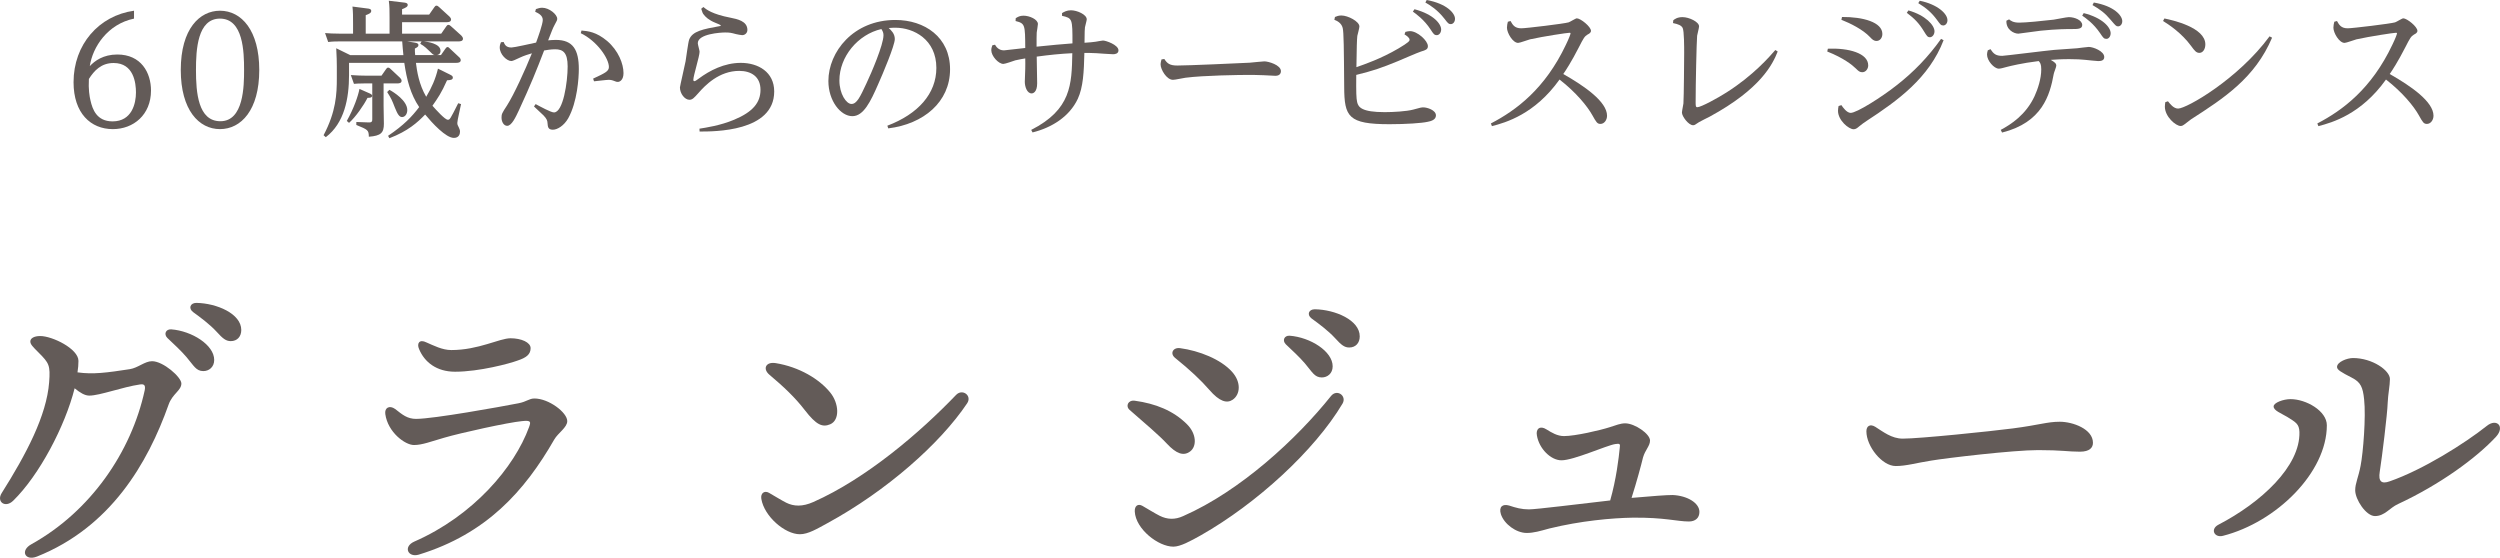 <?xml version="1.0" encoding="UTF-8"?>
<svg id="_レイヤー_2" data-name="レイヤー 2" xmlns="http://www.w3.org/2000/svg" width="281.406" height="62.779" viewBox="0 0 281.406 62.779">
  <defs>
    <style>
      .cls-1 {
        fill: #635b58;
      }
    </style>
  </defs>
  <g id="_レイヤー_1-2" data-name="レイヤー 1">
    <g>
      <g>
        <path class="cls-1" d="M20.416,43.169c0,.789-1.004,1.148-1.435,2.367-2.367,6.671-6.563,13.81-14.813,17.109-1.363.538-1.938-.682-.61-1.399,6.636-3.694,11.227-10.366,12.733-17.325.108-.574-.072-.717-.538-.645-1.972.287-4.52,1.255-5.703,1.255-.502,0-1.039-.323-1.649-.825-1.077,4.269-3.981,9.792-6.923,12.662-.896.86-1.9.107-1.291-.861,2.762-4.376,5.058-8.716,5.345-12.482.143-1.901,0-2.152-1.185-3.335-.682-.682-.933-.933-.933-1.256,0-.358.43-.609,1.112-.609,1.363,0,4.305,1.435,4.305,2.798,0,.395-.036.825-.108,1.291,1.757.251,3.3.036,5.883-.359.933-.144,1.686-.897,2.51-.897,1.256,0,3.3,1.794,3.3,2.511ZM24.111,40.515c0,.825-.61,1.256-1.22,1.256-.825,0-1.076-.61-1.9-1.578-.61-.717-1.435-1.47-2.152-2.152-.43-.43-.179-1.005.43-.969,2.332.179,4.842,1.758,4.842,3.443ZM27.159,37.143c0,.753-.466,1.255-1.184,1.255-.538,0-.896-.287-1.578-1.04-.789-.861-1.865-1.65-2.654-2.224-.574-.43-.323-1.04.359-1.04,2.296.036,5.057,1.219,5.057,3.049Z"/>
        <path class="cls-1" d="M46.85,47.15c1.938,0,9.506-1.363,11.514-1.757.933-.179,1.184-.538,1.794-.538,1.614,0,3.694,1.578,3.694,2.547,0,.718-1.039,1.327-1.47,2.081-3.336,5.81-7.64,10.617-15.244,12.948-1.22.359-1.794-.897-.502-1.47,6.636-2.906,11.262-8.358,12.912-12.877.215-.609.251-.789-.789-.682-1.542.144-6.922,1.327-8.752,1.866-1.506.43-2.475.825-3.408.825-1.004,0-2.941-1.435-3.228-3.479-.107-.717.467-1.04,1.112-.574.826.645,1.363,1.111,2.367,1.111ZM50.796,39.403c3.085,0,5.416-1.327,6.672-1.327,1.219,0,2.259.466,2.259,1.112,0,.717-.502,1.076-1.471,1.399-.861.323-4.304,1.255-7.03,1.255-2.081,0-3.444-1.076-4.053-2.547-.287-.646.035-1.148.825-.753.825.358,1.794.861,2.798.861Z"/>
        <path class="cls-1" d="M88.493,56.583c.861.43,1.83.467,3.05-.072,5.989-2.654,12.051-7.855,16.069-12.051.717-.754,1.829.072,1.255.933-3.049,4.555-9.074,9.864-15.71,13.486-1.185.646-2.189,1.256-3.121,1.256-1.686,0-4.016-2.009-4.34-3.981-.107-.646.359-.969.861-.682.502.287,1.435.86,1.937,1.111ZM87.31,40.873c2.654.43,4.915,1.794,6.134,3.3,1.004,1.22,1.112,3.121,0,3.587-.861.359-1.542.108-2.869-1.614-1.076-1.399-2.367-2.618-3.946-3.945-.825-.682-.43-1.507.682-1.327Z"/>
        <path class="cls-1" d="M127.734,45.106c2.331.323,4.34,1.112,5.881,2.654,1.077,1.076,1.112,2.475.359,3.049-.753.574-1.578.251-2.618-.86-.861-.933-2.51-2.332-4.197-3.802-.502-.43-.178-1.148.575-1.04ZM130.531,58.054c.861.43,1.722.466,2.654.036,6.456-2.833,12.805-8.716,16.643-13.522.682-.825,1.794,0,1.291.861-3.157,5.308-9.684,11.263-15.926,14.813-1.22.682-2.332,1.291-3.12,1.291-1.687,0-4.233-1.973-4.34-3.945-.036-.646.358-.933.861-.646.502.287,1.435.861,1.937,1.112ZM132.827,39.188c2.151.287,4.591,1.255,5.846,2.654,1.076,1.184.933,2.583.072,3.157-.645.43-1.471.215-2.618-1.112-.933-1.076-2.188-2.26-3.838-3.586-.645-.503-.251-1.22.538-1.112ZM150.008,41.232c0,.825-.61,1.255-1.22,1.255-.825,0-1.076-.61-1.901-1.578-.609-.717-1.435-1.47-2.151-2.152-.43-.43-.179-1.005.43-.968,2.331.179,4.842,1.757,4.842,3.443ZM153.056,37.861c0,.753-.467,1.255-1.184,1.255-.538,0-.897-.287-1.579-1.04-.788-.861-1.865-1.65-2.653-2.224-.575-.43-.324-1.04.358-1.04,2.296.036,5.058,1.219,5.058,3.049Z"/>
        <path class="cls-1" d="M191.291,57.624c0,.682-.467,1.076-1.184,1.076-1.328,0-2.726-.466-6.313-.43-2.367.036-5.883.358-9.397,1.219-1.04.287-1.758.502-2.547.502-1.184,0-2.547-1.004-2.906-2.116-.251-.825.179-1.184.933-.968.753.251,1.398.43,2.224.43s5.667-.61,9.146-1.005c.682-2.367.969-4.806,1.076-5.918.073-.466,0-.503-.502-.43-.968.143-4.663,1.829-6.061,1.829-1.184,0-2.511-1.291-2.762-2.798-.143-.754.359-1.148,1.076-.682.575.358,1.22.753,1.973.753,1.255,0,4.054-.646,5.165-1.005.682-.215,1.185-.43,1.722-.43,1.077,0,2.798,1.184,2.798,1.937,0,.61-.537,1.04-.788,1.901-.216.897-.718,2.762-1.291,4.555,2.51-.215,3.873-.323,4.626-.323,1.65.072,3.013.897,3.013,1.901Z"/>
        <path class="cls-1" d="M214.175,49.374c1.9,0,9.899-.825,12.374-1.148,3.049-.395,3.873-.753,5.309-.753,1.47,0,3.73.825,3.73,2.367,0,.538-.359,1.004-1.471,1.004-1.327,0-2.008-.179-4.699-.179-2.798,0-10.366.897-12.051,1.184-1.614.251-2.798.61-3.981.61-1.542,0-3.3-2.224-3.3-3.91,0-.609.43-.86,1.004-.502.861.538,1.829,1.327,3.085,1.327Z"/>
        <path class="cls-1" d="M257.826,44.927c1.757,0,4.089,1.327,4.089,2.941,0,5.308-5.667,10.904-11.694,12.446-.968.251-1.47-.754-.502-1.256,4.771-2.475,9.219-6.564,9.111-10.437-.035-.897-.394-1.076-1.363-1.686-.717-.43-1.542-.717-1.542-1.184,0-.43,1.112-.825,1.901-.825ZM266.112,44.963c-.144-1.399-.395-1.937-1.363-2.439-1.256-.646-1.687-.897-1.687-1.219,0-.574,1.148-1.004,1.794-1.004,2.189,0,4.161,1.399,4.161,2.367,0,.717-.215,1.721-.251,2.654-.035,1.256-.645,6.205-.896,7.783-.179,1.112.215,1.399,1.112,1.076,3.73-1.291,8.464-4.269,10.939-6.241,1.112-.897,2.081.072,1.04,1.219-2.224,2.403-6.313,5.381-11.012,7.568-.968.43-1.506,1.363-2.618,1.363-1.004,0-2.224-1.865-2.224-2.906,0-.789.359-1.435.61-2.762.287-1.47.61-5.524.395-7.46Z"/>
      </g>
      <g>
        <path class="cls-1" d="M15.086,2.095c-2.984.62-4.66,3.202-4.979,5.348.553-.587,1.509-1.308,3.101-1.308,2.666,0,3.789,2.028,3.789,4.057,0,2.732-1.978,4.342-4.292,4.342-2.498,0-4.426-1.794-4.426-5.281,0-4.241,2.85-7.494,6.806-8.047v.889ZM10.191,11.333c.218.956.687,2.33,2.481,2.33,2.179,0,2.632-2.028,2.632-3.252,0-1.073-.252-3.319-2.515-3.319-1.408,0-2.196.872-2.783,1.794-.067,1.173.067,1.961.184,2.448Z"/>
        <path class="cls-1" d="M24.757,1.207c2.448,0,4.426,2.246,4.426,6.672,0,4.51-2.045,6.655-4.426,6.655-2.364,0-4.409-2.146-4.409-6.655,0-4.66,2.146-6.672,4.409-6.672ZM24.808,13.646c2.632,0,2.666-3.99,2.666-5.767,0-2.045-.084-5.784-2.716-5.784-2.532,0-2.699,3.504-2.699,5.784,0,2.531.235,5.767,2.749,5.767Z"/>
        <path class="cls-1" d="M50.622,8.382c.235.117.352.184.352.352,0,.268-.318.285-.654.302-.637,1.442-1.056,2.028-1.643,2.867.403.453,1.408,1.576,1.727,1.576.235,0,.252-.034,1.174-1.861l.318.1c-.05.335-.419,1.811-.419,2.112,0,.201.034.251.184.553.067.151.118.268.118.436,0,.268-.118.704-.688.704-.905,0-2.43-1.66-3.235-2.632-.838.872-1.944,1.877-4.024,2.666l-.151-.268c1.811-1.224,2.683-2.162,3.504-3.235-.972-1.425-1.408-3.118-1.676-4.979h-6.22v1.358c0,2.649-.519,5.415-2.615,7.008l-.252-.218c1.408-2.666,1.492-4.644,1.492-6.404v-1.358c0-.302-.017-1.324-.067-2.028l1.576.771h5.984c-.033-.235-.117-1.324-.134-1.542h-7.091c-.184,0-.771,0-1.24.067l-.352-1.006c.436.034.939.067,1.693.067h1.459v-1.106c0-.855,0-1.325-.067-1.945l1.693.218c.167.017.419.05.419.268,0,.235-.218.335-.62.486v2.079h2.683v-1.76c0-.822,0-1.358-.084-1.945l1.693.201c.168.017.436.05.436.268s-.235.318-.637.486v.603h3.051l.587-.838c.067-.101.134-.168.235-.168.1,0,.167.05.285.151l1.174,1.073c.084.084.184.201.184.335,0,.302-.369.302-.486.302h-5.029v1.291h4.409l.57-.822c.067-.084.117-.167.235-.167s.201.084.268.134l1.191,1.073c.084.101.184.218.184.352,0,.285-.335.302-.486.302h-3.923c.318.033,1.878.218,1.878,1.056,0,.067.016.402-.403.486h.453l.503-.721c.101-.134.151-.184.235-.184.101,0,.151.05.268.167l1.04.973c.084.067.184.201.184.335,0,.302-.386.302-.503.302h-4.543c.118.922.335,2.414,1.157,3.822.62-1.039,1.056-2.028,1.325-3.168l1.325.654ZM41.603,10.511c.05.017.285.117.285.268,0,.235-.335.235-.52.235-.419.838-1.341,2.163-2.079,2.817l-.251-.218c.805-1.442,1.274-2.816,1.425-3.604l1.14.503ZM43.178,9.388v2.532c0,.285.033,1.693.033,2.011,0,1.006-.318,1.358-1.693,1.459-.017-.754-.101-.788-1.408-1.324v-.335l1.408.05c.385.017.385-.184.385-.386v-4.007h-.838c-.704,0-1.023.034-1.223.05l-.352-.989c.838.05,1.123.067,1.693.067h1.76l.503-.721c.067-.1.134-.184.235-.184.118,0,.201.067.285.151l1.056.989c.067.067.184.201.184.335,0,.302-.352.302-.486.302h-1.542ZM43.832,10.109c.503.268,2.012,1.224,2.012,2.28,0,.486-.285.788-.587.788s-.503-.302-.805-1.056c-.352-.905-.403-1.023-.872-1.76l.252-.251ZM46.665,4.794c.352.05.436.151.436.285,0,.184-.167.268-.402.385,0,.268,0,.402.033.738h2.213c-.167-.034-.201-.05-.503-.352-.352-.335-.637-.637-1.14-.922l.15-.268h-1.626l.838.134Z"/>
        <path class="cls-1" d="M56.687,4.727c.134.302.269.62.889.62.302,0,2.28-.452,2.766-.553.218-.587.754-2.079.754-2.548,0-.536-.537-.771-.855-.922l.084-.302c.252-.084.453-.151.704-.151.788,0,1.693.754,1.693,1.241,0,.151-.033.218-.335.771-.134.235-.301.67-.687,1.66.201-.017.486-.05.872-.05,1.945,0,2.582,1.14,2.582,3.286,0,.989-.168,3.688-1.191,5.532-.486.855-1.24,1.291-1.727,1.291-.553,0-.57-.335-.603-.721-.016-.285-.067-.486-.452-.889-.167-.168-.922-.872-1.073-1.006l.184-.268c.503.268,1.727.939,2.062.939,1.04,0,1.542-3.42,1.542-5.18,0-1.576-.537-1.928-1.408-1.928-.469,0-.955.084-1.24.134-.855,2.23-1.509,3.856-2.834,6.722-.369.788-.821,1.76-1.324,1.76-.386,0-.637-.452-.637-.922,0-.402.05-.503.62-1.375.788-1.241,2.012-3.923,2.8-5.868-.386.117-.855.252-1.391.503-.386.184-.771.369-.922.369-.52,0-1.308-.754-1.308-1.526,0-.218.05-.385.134-.587l.301-.034ZM65.455,3.436c.738.067,1.66.151,2.884,1.174,1.274,1.09,1.844,2.582,1.844,3.621,0,.754-.402.989-.637.989-.118,0-.168,0-.486-.134-.218-.084-.419-.101-.52-.101-.268,0-1.442.151-1.676.168l-.101-.302c1.325-.62,1.777-.822,1.777-1.308,0-.956-1.324-2.917-3.168-3.806l.084-.302Z"/>
        <path class="cls-1" d="M78.73,14.484c.738-.117,2.347-.352,3.906-1.006,2.129-.889,2.967-1.945,2.967-3.37,0-1.475-1.039-2.129-2.397-2.129-2.263,0-3.839,1.626-4.61,2.515-.453.503-.654.738-.989.738-.537,0-1.073-.704-1.073-1.391,0-.134.553-2.481.637-2.951.067-.385.285-2.112.402-2.431.369-.956,1.542-1.173,3.47-1.525.05-.017.101-.034.101-.067,0-.05-.52-.268-.62-.302-.754-.302-1.123-.671-1.308-.922-.117-.117-.167-.285-.285-.654l.235-.201c.335.268.973.805,3.068,1.207.738.151,1.894.369,1.894,1.375,0,.352-.285.587-.587.587-.135,0-.537-.084-.688-.117-.57-.151-.704-.184-1.24-.184-.486,0-3.068.151-3.068,1.207,0,.151.201.822.201.956,0,.52-.704,2.699-.704,3.168,0,.151.101.151.118.151.101,0,.252-.117.486-.285,1.241-.922,2.884-1.777,4.745-1.777,1.944,0,3.755,1.023,3.755,3.219,0,4.56-6.806,4.51-8.399,4.51l-.016-.318Z"/>
        <path class="cls-1" d="M99.883,14.149c3.453-1.308,5.516-3.604,5.516-6.504,0-3.202-2.548-4.526-4.61-4.526-.184,0-.285,0-.754.034.251.234.687.62.687,1.24,0,.721-1.374,3.973-1.878,5.096-.855,1.961-1.642,3.587-2.9,3.587-1.325,0-2.699-1.727-2.699-3.956,0-3.269,2.8-6.873,7.544-6.873,3.285,0,6.152,1.928,6.152,5.549,0,3.688-2.984,6.169-6.957,6.655l-.101-.302ZM94.485,9.053c0,1.509.771,2.649,1.358,2.649.603,0,.972-.788,1.676-2.297.553-1.157,1.928-4.375,1.928-5.432,0-.268-.067-.436-.235-.704-2.649.604-4.727,3.118-4.727,5.784Z"/>
        <path class="cls-1" d="M119.544,1.475c.218-.134.537-.318,1.006-.318.67,0,1.777.469,1.777,1.023,0,.134-.184.771-.201.889-.033.251-.033.402-.05,1.743.537-.033.922-.067,1.257-.117.134-.017.704-.134.822-.134.318,0,1.743.486,1.743,1.107,0,.385-.402.436-.603.436-.301,0-1.609-.101-1.878-.117-.654-.033-1.006-.033-1.357-.033-.05,2.162-.135,3.856-.738,5.163-.939,2.012-2.934,3.252-5.096,3.789l-.151-.285c4.509-2.297,4.56-5.113,4.627-8.634-1.392.067-2.649.201-4.007.386,0,.486.05,2.582.05,3.001,0,1.039-.486,1.14-.62,1.14-.52,0-.771-.754-.771-1.308,0-.235.05-1.257.05-1.475.017-.1,0-1.056,0-1.157-.151.033-.905.151-1.123.218-.201.067-1.14.402-1.341.402-.553,0-1.358-.889-1.358-1.542,0-.201.05-.369.118-.553l.301-.067c.101.168.369.637,1.006.637.033,0,1.592-.184,2.397-.268-.016-2.615-.016-2.766-1.089-3.034l.016-.318c.235-.151.469-.285.872-.285.688,0,1.627.419,1.627.939,0,.151-.118.822-.134.956-.017.486-.017.57-.017,1.593,1.911-.184,2.766-.285,4.04-.369,0-2.783,0-2.833-1.174-3.102v-.302Z"/>
        <path class="cls-1" d="M131.058,6.638c.335.52.62.738,1.476.738,1.157,0,6.823-.251,8.131-.318.268-.017,1.425-.151,1.659-.151.436,0,1.861.402,1.861,1.106,0,.151-.067.52-.62.52-.218,0-1.14-.05-1.324-.067-.805-.034-1.375-.034-1.777-.034-.805,0-4.945.05-7.024.318-.285.034-1.14.235-1.408.235-.721,0-1.392-1.173-1.392-1.727,0-.201.067-.436.101-.57l.318-.05Z"/>
        <path class="cls-1" d="M150.267,1.911c.201-.084.403-.168.721-.168.738,0,2.029.67,2.029,1.241,0,.168-.201.905-.235,1.056-.05.486-.067,1.207-.101,3.52.905-.318,2.749-.939,4.744-2.112,1.157-.687,1.24-.838,1.24-.972,0-.251-.402-.503-.57-.603l.101-.285c.201-.05.352-.084.519-.084.822,0,2.012,1.073,2.012,1.693,0,.369-.268.452-.771.603-.419.134-2.213.922-2.582,1.073-1.878.771-2.749,1.073-4.711,1.559-.017,2.012,0,2.599.101,3.068.134.57.52,1.123,3.101,1.123.956,0,2.448-.084,3.202-.285.838-.235.939-.252,1.157-.252.402,0,1.408.302,1.408.905,0,.519-.603.654-.939.721-.671.151-2.431.268-4.292.268-4.643,0-5.079-.838-5.096-4.191-.033-4.409-.05-6.136-.167-6.638-.151-.604-.687-.822-.939-.922l.067-.318ZM159.22,1.039c2.196.587,3,1.676,3,2.28,0,.369-.235.637-.486.637-.285,0-.369-.117-.704-.637-.721-1.106-1.643-1.76-1.995-2.011l.184-.268ZM160.594,0c2.263.419,3.185,1.492,3.185,2.112,0,.369-.235.603-.469.603-.252,0-.318-.084-.704-.587-.805-1.039-1.659-1.559-2.163-1.844l.151-.285Z"/>
        <path class="cls-1" d="M167.816,13.897c2.867-1.492,6.102-3.906,8.449-8.868.335-.687.52-1.19.52-1.274,0-.067-.084-.067-.118-.067-.251,0-2.917.402-4.442.738-.218.05-1.14.402-1.342.402-.603,0-1.257-1.123-1.257-1.71,0-.235.05-.469.101-.67l.302-.084c.235.419.452.822,1.207.822.536,0,4.845-.52,5.331-.67.167-.05.788-.453.922-.453.419,0,1.593.939,1.593,1.408,0,.218-.218.335-.386.419-.335.218-.419.335-.989,1.458-.805,1.576-1.492,2.632-1.744,2.984,2.397,1.358,4.929,3.118,4.929,4.694,0,.486-.318.922-.738.922-.369,0-.469-.184-.922-.989-.553-.989-1.81-2.548-3.688-4.007-2.783,3.906-6.052,4.845-7.61,5.247l-.118-.302Z"/>
        <path class="cls-1" d="M188.35,2.28c.167-.134.452-.352,1.04-.352.738,0,1.861.536,1.861,1.039,0,.185-.201.905-.218,1.056-.067.822-.167,5.465-.167,7.443,0,.419,0,.603.184.603.419,0,2.347-1.056,3.286-1.66,3.017-1.911,4.861-4.04,5.499-4.778l.268.168c-.57,1.442-1.911,4.208-7.644,7.326-.201.101-1.04.52-1.207.62-.469.319-.52.352-.671.352-.52,0-1.257-1.006-1.257-1.425,0-.168.151-.872.167-1.023.05-.637.084-5.163.084-5.683,0-.654,0-2.465-.168-2.816-.151-.285-.452-.419-1.089-.553l.033-.318Z"/>
        <path class="cls-1" d="M205.748,5.482c2.33-.101,4.543.503,4.543,1.877,0,.402-.285.771-.67.771-.285,0-.436-.134-.721-.419-.386-.385-1.391-1.19-3.219-1.911l.067-.318ZM207.274,11.835c.151.235.603.872,1.04.872.687,0,3.487-1.777,5.146-3.085,1.928-1.492,3.621-3.252,5.03-5.247l.285.151c-1.626,4.241-5.146,6.79-8.667,9.086-.268.184-.57.385-.821.603-.235.201-.403.335-.637.335-.554,0-1.761-1.006-1.761-2.079,0-.201.034-.352.067-.536l.318-.101ZM207.341,1.911c2.364-.017,4.543.587,4.543,1.911,0,.452-.285.788-.654.788-.318,0-.486-.168-.738-.436-.805-.855-2.23-1.559-3.219-1.945l.067-.318ZM214.817,1.173c1.945.553,2.934,1.676,2.934,2.347,0,.402-.268.67-.503.67-.285,0-.352-.134-.687-.67-.537-.889-1.056-1.425-1.928-2.079l.184-.268ZM216.092.084c1.978.402,3.118,1.442,3.118,2.196,0,.352-.235.587-.469.587-.268,0-.335-.117-.704-.62-.603-.821-1.19-1.324-2.112-1.894l.167-.268Z"/>
        <path class="cls-1" d="M225.208,14.618c1.14-.603,2.834-1.693,3.806-3.789.369-.805.754-1.961.754-3.017,0-.603-.118-.738-.285-.939-1.928.235-3.236.57-3.504.637-.553.151-.805.218-.989.218-.536,0-1.325-.905-1.325-1.576,0-.134.017-.251.084-.486l.301-.134c.352.536.62.754,1.325.754.251,0,4.928-.587,5.85-.67.403-.034,2.213-.151,2.582-.184.201-.017,1.123-.151,1.308-.151.486,0,1.744.469,1.744,1.14,0,.419-.403.453-.688.453-.218,0-1.207-.117-1.408-.134-.469-.05-1.056-.084-1.844-.084-.955,0-1.593.05-2.079.084.452.268.62.402.62.654,0,.151-.268.788-.285.922-.436,2.397-1.291,5.465-5.817,6.605l-.151-.302ZM226.147,2.179c.184.151.453.369,1.14.369.704,0,2.615-.184,3.873-.335.268-.034,1.459-.285,1.71-.285.687,0,1.509.352,1.509.889,0,.452-.52.452-1.123.452s-1.693,0-3.537.185c-.403.05-2.464.335-2.532.335-.503,0-1.391-.452-1.341-1.458l.301-.151ZM234.546,1.475c2.095.52,3.034,1.593,3.034,2.263,0,.386-.235.637-.469.637-.285,0-.369-.117-.704-.62-.771-1.14-1.642-1.727-2.028-1.995l.167-.285ZM235.686.285c2.263.386,3.202,1.459,3.202,2.096,0,.369-.235.587-.469.587-.218,0-.268-.067-.855-.754-.62-.738-1.157-1.14-2.028-1.643l.151-.285Z"/>
        <path class="cls-1" d="M243.629,2.079c.905.184,4.61,1.006,4.61,2.917,0,.553-.285.956-.67.956-.352,0-.537-.235-.939-.788-1.073-1.458-2.498-2.397-3.151-2.8l.15-.285ZM244.032,11.4c.218.268.62.822,1.14.822.956,0,6.773-3.336,10.294-8.131l.285.151c-1.928,4.543-5.414,6.806-9.119,9.187-.067.05-.486.369-.721.553-.134.101-.268.201-.452.201-.553,0-1.777-1.056-1.777-2.179,0-.201.034-.369.05-.503l.302-.101Z"/>
        <path class="cls-1" d="M260.843,13.897c2.867-1.492,6.102-3.906,8.449-8.868.335-.687.52-1.19.52-1.274,0-.067-.084-.067-.118-.067-.251,0-2.917.402-4.442.738-.218.05-1.14.402-1.342.402-.603,0-1.257-1.123-1.257-1.71,0-.235.05-.469.101-.67l.302-.084c.235.419.452.822,1.207.822.536,0,4.845-.52,5.331-.67.167-.05.788-.453.922-.453.419,0,1.593.939,1.593,1.408,0,.218-.218.335-.386.419-.335.218-.419.335-.989,1.458-.805,1.576-1.492,2.632-1.744,2.984,2.397,1.358,4.929,3.118,4.929,4.694,0,.486-.318.922-.738.922-.369,0-.469-.184-.922-.989-.553-.989-1.81-2.548-3.688-4.007-2.783,3.906-6.052,4.845-7.61,5.247l-.118-.302Z"/>
      </g>
    </g>
  </g>
</svg>